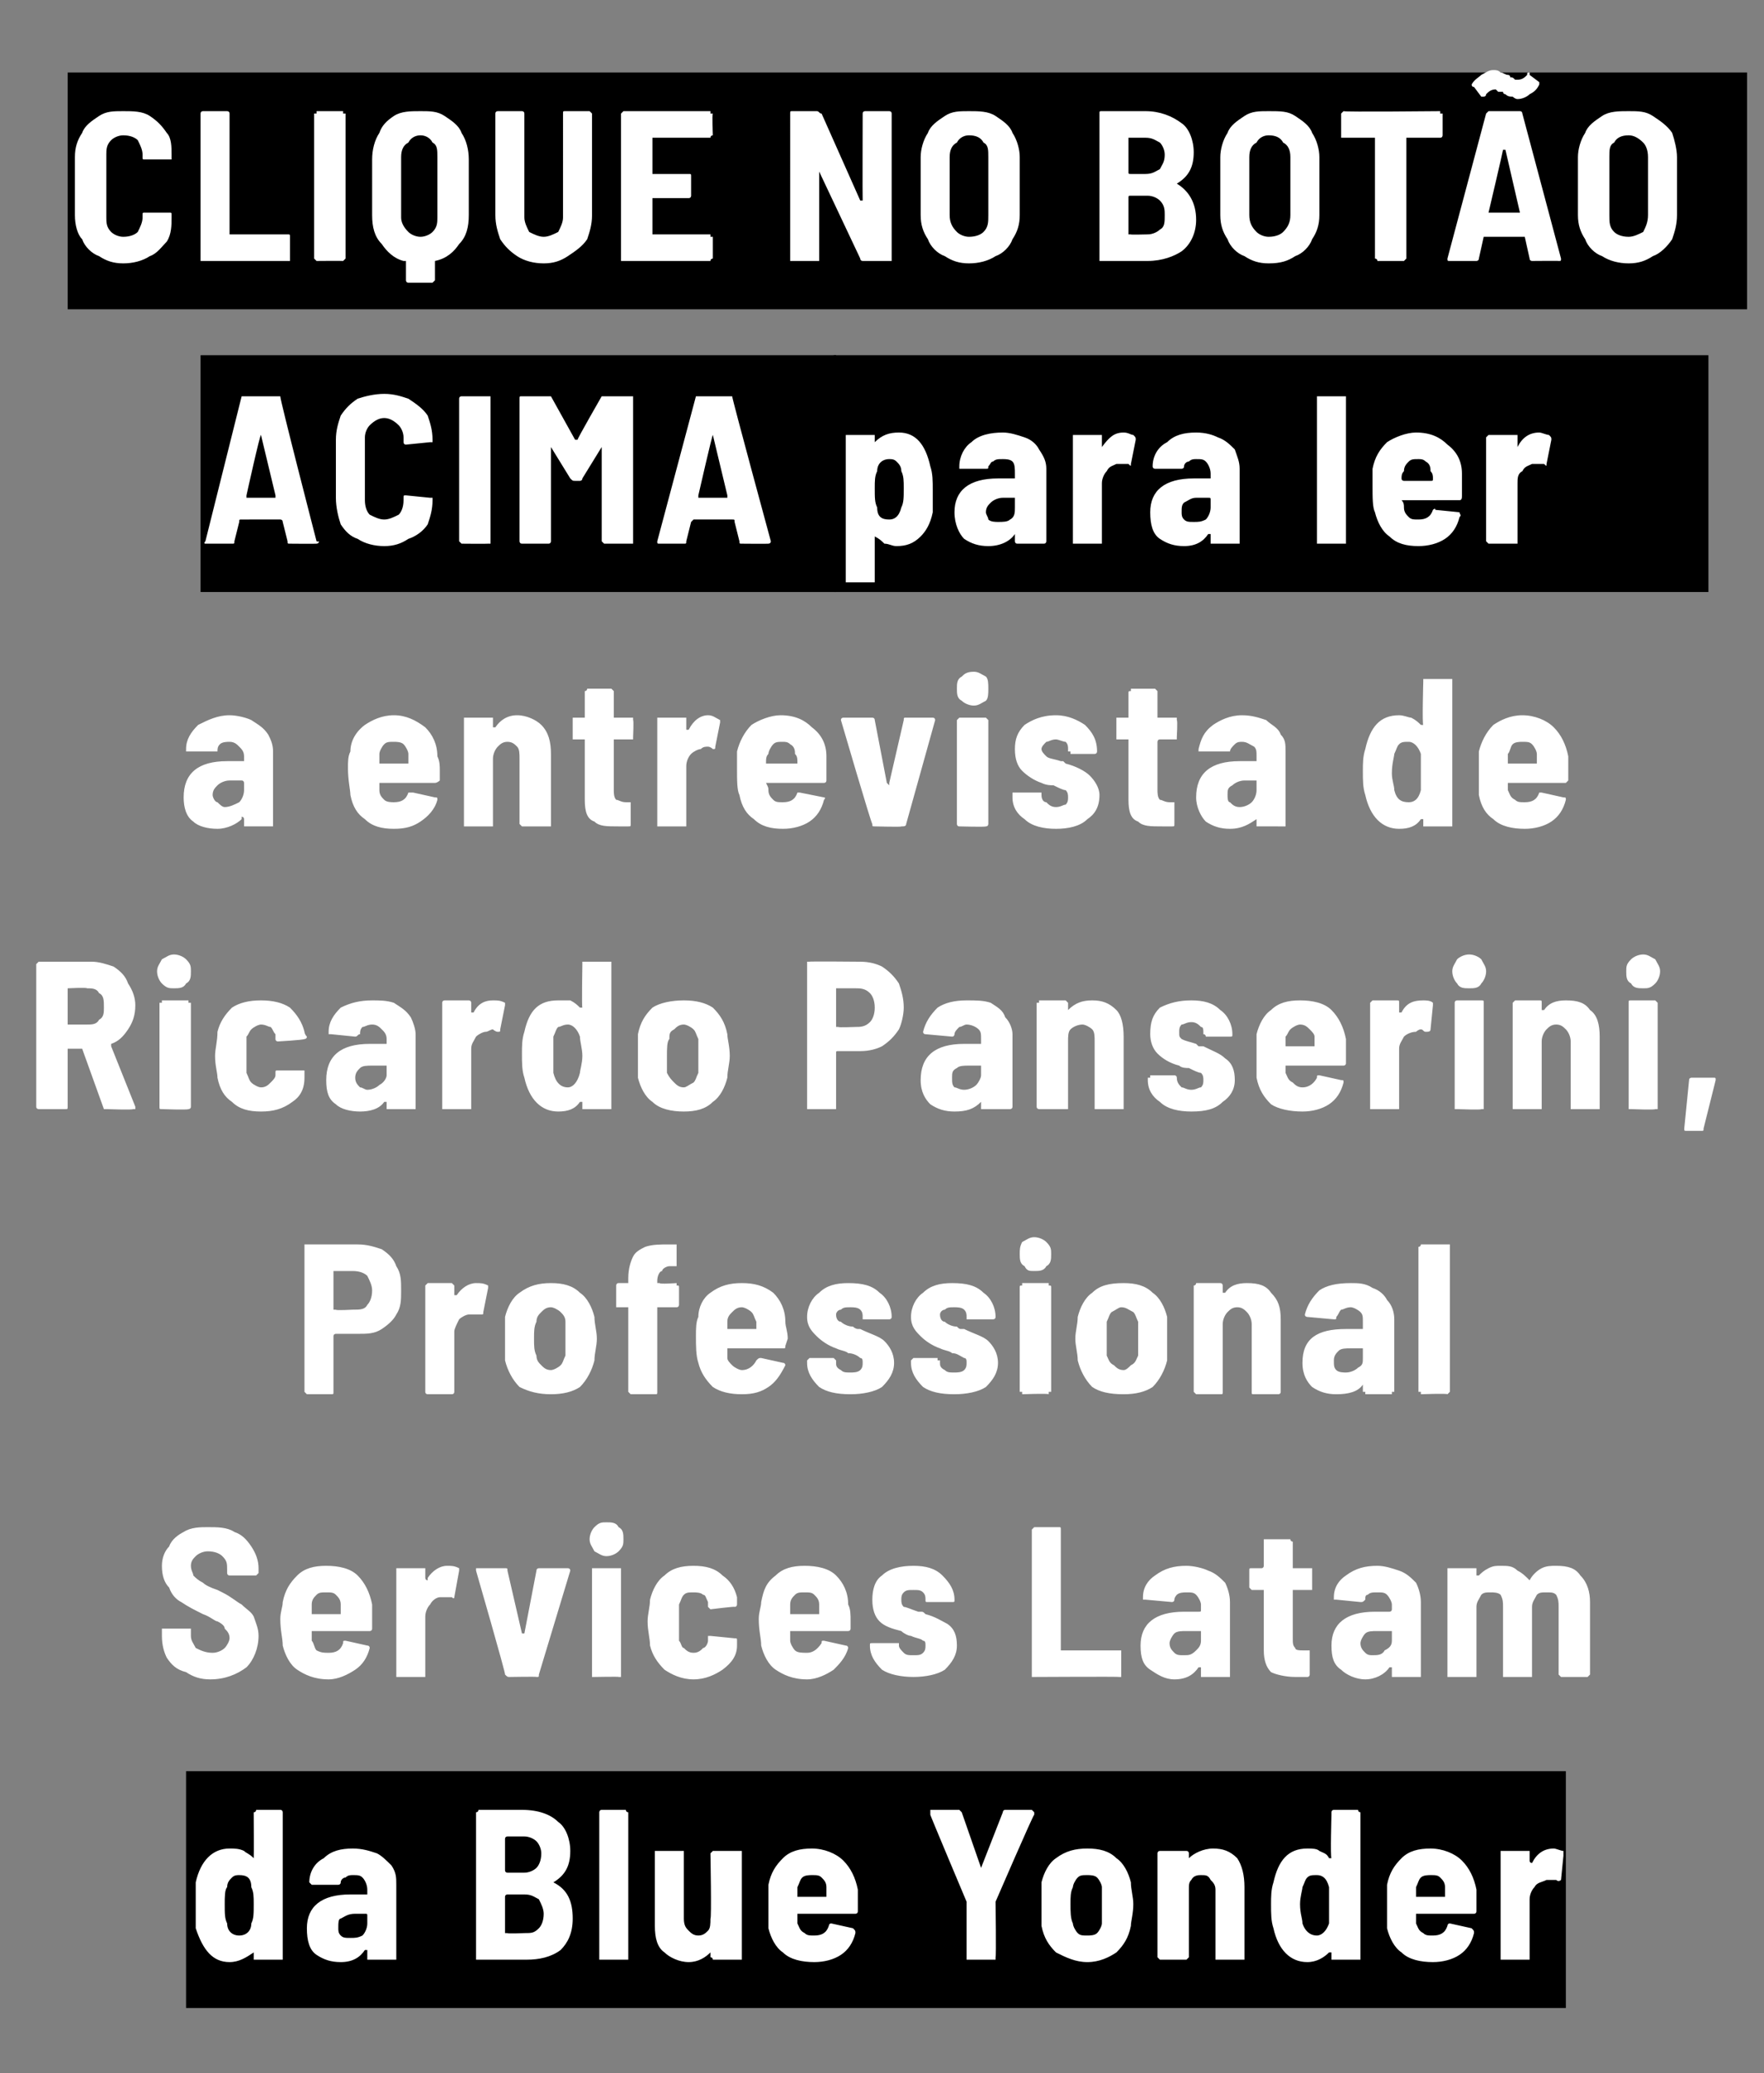 <?xml version="1.0" standalone="no"?><!DOCTYPE svg PUBLIC "-//W3C//DTD SVG 1.1//EN" "http://www.w3.org/Graphics/SVG/1.1/DTD/svg11.dtd"><svg xmlns="http://www.w3.org/2000/svg" version="1.1" width="73px" height="85.8px" viewBox="0 -2 73 85.8" style="top:-2px"><rect x="0" y="-2" width="73" height="85.8" fill="#808080" stroke="none"/><desc>Clique no botão acima para ler a entrevista de Ricardo Panserini, Professional Services Latam da Blue Yonder</desc><defs/><g class="svg-textframe-underlines"><rect class="svg-underline" x="7.7" y="71.3" width="57.1" height="9.8" style="fill:#000;"/><rect class="svg-underline" x="34.5" y="12.7" width="36.2" height="9.8" style="fill:#000;"/><rect class="svg-underline" x="8.3" y="12.7" width="26.3" height="9.8" style="fill:#000;"/><rect class="svg-underline" x="2.8" y="1" width="69.5" height="9.8" style="fill:#000;"/></g><g id="Polygon81650"><path d="m10.5 73.1v-.1c.1 0 .1-.1.1-.1h1c.1 0 .1.1.1.1v6.1h-1.2v-.3c-.3.2-.6.4-1 .4c-.7 0-1.1-.5-1.4-1.4v-1.9c.2-.9.7-1.4 1.4-1.4c.2 0 .4 0 .6.1c.1.1.2.1.4.3c.01-.04 0-1.8 0-1.8c0 0 .01-.05 0 0zm-.1 4.5c.1-.2.1-.4.1-.8c0-.3 0-.5-.1-.7c0-.4-.2-.5-.5-.5c-.1 0-.2 0-.3.1c-.1.1-.2.2-.2.4c-.1.1-.1.4-.1.7c0 .4 0 .6.1.8c0 .3.2.5.5.5c.3 0 .5-.2.5-.5zm4.2-3.1c.4 0 .7.1 1 .2c.2.1.4.3.6.5c.2.3.2.5.2.8v3.1h-1.2v-.4h-.1c-.2.3-.5.5-1 .5c-.4 0-.7-.1-1-.3c-.3-.2-.4-.6-.4-1.1c0-.9.6-1.4 1.8-1.4h.7v-.2c0-.2-.1-.4-.2-.5c-.1-.1-.2-.1-.4-.1c-.1 0-.2 0-.3.1c-.1 0-.2.1-.2.2c0 .1-.1.1-.1.1h-1.1l-.1-.1c0-.4.2-.8.6-1c.3-.3.7-.4 1.2-.4zm-.1 3.7c.2 0 .3 0 .5-.1c.1-.1.2-.3.2-.5v-.3c0-.1 0-.1-.1-.1h-.4c-.3 0-.4.1-.6.2c-.1 0-.1.2-.1.4c0 .1 0 .2.1.3c.1.1.2.1.4.1zm9.2-.8c0 .6-.2 1-.5 1.3c-.4.3-.9.4-1.4.4h-2.1V73c.1 0 .1-.1.1-.1h1.8c.7 0 1.2.2 1.5.5c.3.2.5.7.5 1.2c0 .6-.2 1-.7 1.3c.6.3.8.8.8 1.5zM21 74s-.1 0-.1.1v1.3c0 .1.1.1.1.1h.7c.2 0 .4-.1.5-.2c.1-.1.2-.3.2-.6c0-.2-.1-.4-.2-.5c-.1-.1-.3-.2-.5-.2h-.7s-.01.01 0 0zm.7 4c.3 0 .4 0 .6-.2c.1-.1.2-.3.2-.6c0-.2-.1-.4-.2-.6c-.2-.1-.3-.2-.6-.2h-.7s-.1 0-.1.1v1.5h.1c-.01.03.7 0 .7 0c0 0 .02.03 0 0zm3.2 1.1h-.1V73s0-.1.1-.1h1s0 .1.1.1v6.1h-1.1s-.04 0 0 0zm4.5-4.4l.1-.1h1.2v4.5h-1.2c0-.1-.1-.1-.1-.1v-.3v.1c-.2.2-.5.4-.9.4c-.4 0-.8-.2-1-.4c-.3-.2-.4-.6-.4-1.1v-3.1h1.2v2.8c0 .3.1.4.2.5c.1.1.2.2.4.2c.2 0 .3-.1.4-.2c.1-.1.1-.3.1-.5c.05.03 0-2.7 0-2.7c0 0 .05-.01 0 0zm6.1 1.5v.9c0 .1-.1.1-.1.1H33v.4c.1.2.1.3.3.4c.1.1.2.1.4.1c.3 0 .5-.1.6-.4c0 0 0-.1.1-.1l.9.2c.1.1.1.1.1.2c-.1.4-.3.7-.6.9c-.3.2-.7.3-1.1.3c-.5 0-1-.1-1.3-.4c-.3-.2-.5-.6-.6-1V76c.1-.5.3-.8.6-1.1c.3-.3.7-.4 1.2-.4c.5 0 1 .2 1.3.5c.3.3.5.7.6 1.2zm-1.9-.6c-.1 0-.3 0-.4.1c-.1.1-.1.2-.2.4v.4h1.2v-.4c0-.2-.1-.3-.2-.4c-.1-.1-.2-.1-.4-.1zm6.5 3.5h-.1v-2.4s-1.53-3.63-1.5-3.6v-.2h1.2l.1.1l.8 2.3l.9-2.3s0-.1.1-.1h1.1l.1.1v.1c-.03-.03-1.6 3.6-1.6 3.6c0 0 .03 2.29 0 2.3v.1h-1.1s0-.01 0 0zm4.9.1c-.5 0-.9-.2-1.3-.4c-.3-.3-.5-.6-.6-1.1v-1.8c.1-.4.3-.8.6-1c.4-.3.8-.4 1.3-.4c.5 0 .9.1 1.2.4c.3.2.5.6.6 1c0 .3.1.6.1.9c0 .4-.1.7-.1.9c-.1.5-.3.8-.6 1.1c-.3.2-.7.4-1.2.4zm0-1.1c.1 0 .3 0 .4-.1c.1-.1.2-.3.2-.4v-1.5c0-.1-.1-.3-.2-.4c-.1-.1-.3-.1-.4-.1c-.2 0-.3 0-.4.1c-.1.1-.2.3-.2.4c-.1.2-.1.4-.1.7c0 .3 0 .6.1.8c0 .1.1.3.2.4c.1.1.2.1.4.1zm5.2-3.6c.4 0 .7.1 1 .4c.2.3.3.7.3 1.2v3h-1.2v-2.9c0-.2-.1-.3-.2-.4c-.1-.2-.2-.2-.4-.2c-.1 0-.3 0-.4.2c-.1.1-.1.2-.1.4v2.8l-.1.1H48l-.1-.1v-4.3s0-.1.1-.1h1.1c.1 0 .1.1.1.1v.3v-.1c.2-.2.6-.4 1-.4zm4.9-1.4v-.1s0-.1.1-.1h1s0 .1.1.1v6.1h-1.2v-.3h-.1c-.2.2-.5.4-.9.4c-.7 0-1.2-.5-1.4-1.4c-.1-.3-.1-.6-.1-1c0-.3 0-.6.1-.9c.2-.9.6-1.4 1.4-1.4c.2 0 .4 0 .5.1c.2.1.3.1.4.3h.1c-.05-.04 0-1.8 0-1.8c0 0-.05-.05 0 0zm-.1 4.5v-1.5c-.1-.4-.3-.5-.5-.5c-.2 0-.3 0-.4.1c-.1.1-.1.2-.2.4c0 .1-.1.4-.1.7c0 .4.1.6.1.8c.1.3.3.5.6.5c.2 0 .4-.2.5-.5zm6.1-1.4v.9c0 .1-.1.1-.1.1h-2.4v.4c.1.2.1.3.3.4c.1.1.2.1.4.1c.3 0 .5-.1.6-.4c0 0 0-.1.1-.1l.9.2c.1.1.1.1.1.2c-.1.4-.3.7-.6.9c-.3.2-.7.3-1.1.3c-.5 0-1-.1-1.3-.4c-.3-.2-.5-.6-.6-1V76c.1-.5.3-.8.6-1.1c.3-.3.7-.4 1.2-.4c.5 0 1 .2 1.3.5c.3.3.5.7.6 1.2zm-1.9-.6c-.1 0-.3 0-.4.1c-.1.1-.1.2-.2.4v.4h1.2v-.4c0-.2-.1-.3-.2-.4c-.1-.1-.2-.1-.4-.1zm5.1-1.1c.1 0 .3.1.4.1v.2l-.1 1s-.1.1-.2 0h-.4c-.2.1-.4.1-.5.3c-.1.1-.2.3-.2.5v2.5h-1.2v-4.5h1.2v.4c0 .1.1.1.1.1c.2-.4.5-.6.9-.6z" stroke="none" fill="#fff"/></g><g id="Polygon81649"><path d="m8.7 67.5c-.4 0-.7-.1-1-.3c-.4-.1-.6-.3-.8-.6c-.1-.2-.2-.5-.2-.9v-.3h1.2v.3c0 .2.1.3.2.5c.2.1.4.2.7.2c.2 0 .4-.1.5-.2c.1-.1.2-.3.2-.4c0-.2-.1-.3-.2-.4c0-.1-.1-.2-.3-.3c-.1 0-.3-.2-.6-.3c-.4-.2-.6-.3-.9-.5c-.2-.1-.4-.3-.5-.6c-.2-.2-.3-.5-.3-.9c0-.3.1-.6.3-.8c.1-.3.4-.5.6-.6c.3-.2.7-.2 1-.2c.4 0 .8 0 1.1.2c.3.1.5.3.7.6c.2.3.3.6.3.9v.2l-.1.1H9.5c-.1 0-.1-.1-.1-.1v-.1c0-.3 0-.4-.2-.6c-.1-.1-.3-.2-.6-.2c-.2 0-.4.1-.5.2c-.1.1-.2.2-.2.4c0 .2.1.3.1.4c.1.1.2.2.4.3c.1.1.3.2.6.3l.2.1c.4.2.6.4.8.5c.2.2.4.3.5.5c.1.3.2.5.2.8c0 .5-.2 1-.5 1.3c-.4.3-.9.5-1.5.5zm6.7-3.1v1c0 .1-.1.1-.1.1h-2.4v.4c.1.1.1.3.2.4c.2.1.3.1.5.1c.3 0 .5-.1.6-.4c0-.1 0-.1.1-.1l.9.2c.1 0 .1.1.1.1c-.1.4-.3.7-.6.9c-.3.2-.7.4-1.1.4c-.6 0-1-.2-1.3-.4c-.3-.2-.5-.6-.6-1c0-.3-.1-.6-.1-1.1c0-.3.1-.5.1-.7c.1-.5.3-.8.6-1.1c.3-.3.7-.4 1.2-.4c.5 0 1 .1 1.3.4c.3.3.5.7.6 1.2zm-1.9-.5c-.2 0-.3 0-.4.1c-.1.1-.2.2-.2.4v.4h1.2v-.4c0-.2-.1-.3-.2-.4c-.1-.1-.2-.1-.4-.1zm5-1.1c.2 0 .3 0 .5.1v.1l-.2 1.1s0 .1-.1 0h-.5c-.1 0-.3.1-.4.3c-.1.1-.2.3-.2.5v2.5h-1.2v-4.5h1.2v.4s0 .1.1.1v-.1c.2-.3.5-.5.8-.5zm2.6 4.6c-.1 0-.1 0-.2-.1c.04-.01-1.2-4.3-1.2-4.3v-.1h1.2c.1 0 .1 0 .1.1l.6 2.6h.1l.5-2.6c0-.1.1-.1.1-.1h1.2s.1 0 .1.1l-1.3 4.3c0 .1 0 .1-.1.1c.02-.02-1.1 0-1.1 0c0 0-.04-.02 0 0zm4-5c-.2 0-.3-.1-.5-.2c-.1-.2-.2-.3-.2-.5c0-.2.1-.4.2-.5c.2-.2.3-.2.5-.2c.2 0 .4 0 .5.2c.2.1.2.3.2.5c0 .2 0 .3-.2.5c-.1.1-.3.2-.5.2zm-.5 5h-.1v-4.5h1.2v4.5h-.1c.04-.02-1 0-1 0c0 0 .01-.02 0 0zm4.1.1c-.5 0-.9-.2-1.2-.4c-.3-.3-.5-.6-.6-1c0-.3-.1-.6-.1-1c0-.3.1-.6.1-.9c.1-.4.3-.8.6-1c.3-.3.7-.4 1.2-.4c.5 0 .9.1 1.2.4c.3.2.5.5.6.9v.3s0 .1-.1.1c.04-.03-1 .1-1 .1c0 0 .01-.03 0 0l-.1-.1v-.2c-.1-.2-.1-.3-.2-.3c-.1-.1-.3-.1-.4-.1c-.2 0-.3 0-.4.1c-.1.1-.1.2-.2.4v1.5c.1.1.1.3.2.3c.1.1.2.2.4.2c.2 0 .3-.1.4-.2c.1 0 .2-.2.2-.3v-.2h.1l1 .1c.1 0 .1 0 .1.1v.2c0 .4-.2.7-.6 1c-.3.2-.7.4-1.2.4zm6.4-3.1c.1.2.1.4.1.7v.3c0 .1-.1.1-.1.1h-2.4v.4c0 .1.1.3.2.4c.1.1.3.1.5.1c.2 0 .4-.1.6-.4c0-.1 0-.1.1-.1l.9.2c.1 0 .1.1.1.1c-.1.4-.4.7-.6.9c-.3.2-.7.4-1.1.4c-.6 0-1-.2-1.3-.4c-.3-.2-.5-.6-.6-1c0-.3-.1-.6-.1-1.1c0-.3.1-.5.1-.7c.1-.5.2-.8.6-1.1c.3-.3.7-.4 1.2-.4c.5 0 1 .1 1.3.4c.3.3.5.7.5 1.2zm-1.8-.5c-.2 0-.3 0-.4.1c-.1.1-.2.2-.2.4v.4h1.2v-.4c0-.2-.1-.3-.2-.4c-.1-.1-.2-.1-.4-.1zm4.5 3.5c-.5 0-1-.1-1.3-.3c-.3-.3-.5-.6-.5-1c0-.1 0-.1.1-.1h1.1v.1c0 .1.1.2.2.3c.1.1.2.1.4.1c.2 0 .3 0 .4-.1c.1-.1.1-.2.1-.3c0-.1 0-.2-.1-.2c-.1-.1-.3-.1-.5-.2c-.1 0-.3-.1-.4-.2c-.4-.1-.7-.2-.9-.4c-.2-.2-.3-.5-.3-.9c0-.4.1-.8.4-1c.3-.3.8-.4 1.3-.4c.5 0 .9.1 1.2.4c.3.3.5.6.5 1c0 .1 0 .1-.1.1h-1c-.1 0-.1 0-.1-.1c0-.1 0-.2-.1-.3c-.1-.1-.2-.1-.4-.1c-.2 0-.3 0-.4.1c-.1.1-.1.2-.1.3c0 .1 0 .2.1.3c.1 0 .3.1.6.2h.1c.1 0 .1 0 .2.1c.4.1.7.3.9.4c.3.2.4.5.4.9c0 .4-.2.7-.5 1c-.3.2-.8.3-1.3.3zm5 0h-.1v-6.1l.1-.1h1c.1 0 .1 0 .1.1v5h2.5v1.1h-.1c.04-.02-3.5 0-3.5 0c0 0 .01-.02 0 0zm6.3-4.6c.3 0 .7.1.9.2c.3.1.5.3.7.5c.1.2.2.5.2.8v3.1h-1.2v-.4h-.1c-.2.3-.5.5-1 .5c-.4 0-.7-.2-1-.4c-.3-.2-.4-.5-.4-1c0-.9.6-1.4 1.8-1.4h.6c.1 0 .1 0 .1-.1v-.2c0-.1-.1-.3-.2-.4c-.1-.1-.2-.1-.4-.1c-.1 0-.3 0-.4.1c0 0-.1.1-.1.2c0 .1-.1.1-.1.1l-1.1-.1h-.1v-.1c0-.4.2-.7.5-.9c.4-.3.8-.4 1.3-.4zm-.1 3.7c.2 0 .3 0 .5-.2c.1-.1.2-.2.2-.4v-.4h-.6c-.2 0-.4 0-.5.1c-.1.1-.2.3-.2.4c0 .2.1.3.2.4c.1.1.2.1.4.1zm5.3-2.8v.1h-.8v2c0 .2 0 .3.1.4c0 .1.2.1.3.1h.3v1s0 .1-.1.1h-.5c-.4 0-.8-.1-1-.2c-.2-.2-.3-.5-.3-.9v-2.5h-.5l-.1-.1v-.7c0-.1 0-.1.1-.1h.4c.1 0 .1-.1.1-.1v-1.1h1.1c0 .1.1.1.1.1v1.1h.8v.8s-.01-.01 0 0zm2.7-.9c.3 0 .6.1.9.2c.3.1.5.3.7.5c.1.2.2.5.2.8v3.1h-1.2v-.4h-.1c-.2.3-.6.5-1 .5c-.4 0-.8-.2-1-.4c-.3-.2-.4-.5-.4-1c0-.9.6-1.4 1.8-1.4h.6s.1 0 .1-.1v-.2c0-.1-.1-.3-.2-.4c-.1-.1-.2-.1-.4-.1c-.2 0-.3 0-.4.1c-.1 0-.1.1-.1.2c-.1.1-.1.1-.2.1l-1-.1h-.1v-.1c0-.4.2-.7.5-.9c.4-.3.8-.4 1.3-.4zm-.2 3.7c.2 0 .4 0 .5-.2c.2-.1.3-.2.3-.4v-.4h-.6c-.2 0-.4 0-.5.1c-.1.1-.2.3-.2.4c0 .2.1.3.2.4c.1.1.2.1.3.1zm7.6-3.7c.5 0 .8.1 1 .4c.3.3.4.7.4 1.1v3l-.1.1h-1.1l-.1-.1v-2.8c0-.2 0-.3-.1-.5c-.1-.1-.2-.1-.4-.1c-.2 0-.3 0-.4.1c-.1.2-.2.3-.2.5v2.9h-1.2v-2.9c0-.2 0-.3-.1-.5c-.1-.1-.3-.1-.4-.1c-.2 0-.3 0-.4.1c-.1.2-.2.3-.2.5v2.9h-1.2v-4.5h1.2v.3h.1c.1-.1.2-.2.4-.3c.2-.1.3-.1.5-.1c.3 0 .5 0 .7.2c.2.1.3.2.5.4c.1-.2.3-.4.5-.5c.2-.1.4-.1.6-.1z" stroke="none" fill="#fff"/></g><g id="Polygon81648"><path d="m14.8 49.5c.4 0 .7.1 1 .2c.3.2.5.4.6.7c.2.3.2.6.2 1c0 .4 0 .7-.2 1c-.1.2-.3.4-.6.6c-.3.2-.6.2-1 .2h-.9s-.1 0-.1.1v2.3c0 .1 0 .1-.1.1h-1l-.1-.1v-6.1h2.2s.04 0 0 0zm-.2 2.7c.3 0 .5 0 .6-.2c.1-.1.2-.3.2-.6c0-.2-.1-.4-.2-.6c-.1-.1-.3-.2-.6-.2h-.8v1.6h.1c-.01.04.7 0 .7 0c0 0 .04.04 0 0zm5.1-1.1c.2 0 .3 0 .5.1v.1l-.2 1c0 .1 0 .1-.1.1h-.5c-.1 0-.3.1-.4.2c-.1.2-.2.4-.2.5v2.5c0 .1-.1.1-.1.1h-1s-.1 0-.1-.1v-4.4l.1-.1h1l.1.1v.4h.1c.2-.3.5-.5.8-.5zm3.1 4.6c-.5 0-.9-.1-1.3-.3c-.3-.3-.5-.7-.6-1.1v-1.8c.1-.4.3-.8.6-1c.4-.3.8-.4 1.3-.4c.5 0 .9.1 1.2.4c.3.2.5.6.6 1c0 .3.1.6.1.9c0 .3-.1.6-.1.9c-.1.4-.3.8-.6 1.1c-.3.2-.7.3-1.2.3zm0-1c.1 0 .3-.1.4-.2c.1-.1.1-.2.2-.4v-1.4c0-.2-.1-.3-.2-.4c-.1-.1-.3-.2-.4-.2c-.2 0-.3.1-.4.2c-.1.1-.2.2-.2.4c-.1.2-.1.4-.1.7c0 .3 0 .5.1.7c0 .2.1.3.2.4c.1.1.2.2.4.2zm5.2-3.6v.1c.1 0 .1 0 .1.1v.7s0 .1-.1.1h-.8v3.5c0 .1 0 .1-.1.1h-1l-.1-.1v-3.5h-.5v-.9s0-.1.1-.1h.4v-.2c0-.4.1-.7.2-.9c.1-.2.3-.3.5-.4c.3-.1.6-.1 1-.1h.3v.9h-.3c-.1 0-.3.1-.3.2c-.1 0-.2.2-.2.4v.1h.1c-.01.05.7 0 .7 0c0 0-.04.05 0 0zm4.5 1.6c0 .2.1.4.1.7l-.1.3c0 .1 0 .1-.1.1h-2.3v.4c0 .1.1.2.2.3c.1.1.3.2.4.2c.3 0 .5-.2.6-.4c.1-.1.1-.1.2-.1l.9.2c.1 0 .1.1.1.1c-.2.4-.4.7-.7.9c-.3.2-.6.3-1.1.3c-.5 0-.9-.1-1.2-.3c-.3-.3-.5-.6-.6-1c-.1-.3-.1-.7-.1-1.1c0-.3 0-.6.1-.8c0-.4.2-.8.5-1c.4-.3.8-.4 1.3-.4c.5 0 .9.1 1.3.4c.3.3.5.7.5 1.2zm-1.8-.6c-.2 0-.3.1-.4.2c-.1.1-.2.2-.2.4v.3h1.2v-.3c-.1-.2-.1-.3-.2-.4c-.1-.1-.3-.2-.4-.2zm4.5 3.6c-.6 0-1-.1-1.3-.3c-.3-.3-.5-.6-.5-1v-.1l.1-.1h1l.1.1v.1c0 .1 0 .2.2.3c.1.1.2.1.4.1c.1 0 .3 0 .4-.1c.1-.1.1-.2.1-.3c0-.1 0-.2-.1-.2c-.1-.1-.3-.2-.5-.2c-.1-.1-.3-.1-.5-.2c-.3-.1-.6-.3-.8-.5c-.2-.2-.4-.4-.4-.8c0-.4.2-.8.5-1c.3-.3.7-.4 1.2-.4c.6 0 1 .1 1.3.4c.3.2.5.6.5 1c0 .1-.1.1-.1.1h-1.1v-.1c0-.1 0-.2-.1-.3c-.1-.1-.3-.1-.4-.1c-.2 0-.3 0-.4.1c-.1 0-.2.1-.2.2c0 .2.1.3.2.3c.1.1.3.2.5.2c.1.1.2.1.2.1h.1c.4.2.8.3 1 .5c.2.2.4.5.4.9c0 .4-.2.7-.5 1c-.3.2-.8.3-1.3.3zm4.3 0c-.6 0-1-.1-1.3-.3c-.3-.3-.5-.6-.5-1v-.1l.1-.1h1v.1h.1v.1c0 .1 0 .2.2.3c.1.1.2.1.4.1c.1 0 .3 0 .4-.1c.1-.1.1-.2.1-.3c0-.1 0-.2-.1-.2c-.2-.1-.3-.2-.5-.2c-.1-.1-.3-.1-.5-.2c-.3-.1-.6-.3-.8-.5c-.2-.2-.4-.4-.4-.8c0-.4.2-.8.5-1c.3-.3.7-.4 1.2-.4c.6 0 1 .1 1.3.4c.3.2.5.6.5 1c0 .1-.1.1-.1.1H40v-.1c0-.1 0-.2-.1-.3c-.1-.1-.3-.1-.4-.1c-.2 0-.3 0-.4.1c-.1 0-.2.1-.2.2c0 .2.1.3.2.3c.1.1.3.2.5.2c.1.1.1.1.2.1h.1c.4.2.8.3 1 .5c.2.2.4.5.4.9c0 .4-.2.7-.5 1c-.3.2-.8.3-1.3.3zm3.3-5.1c-.2 0-.3 0-.4-.2c-.2-.1-.2-.3-.2-.5c0-.2 0-.3.1-.5c.2-.1.3-.2.5-.2c.2 0 .4.1.5.2c.2.2.2.3.2.5c0 .2 0 .4-.2.5c-.1.2-.3.2-.5.2zm-.5 5.1v-.1h-.1v-4.3c0-.1 0-.1.1-.1v-.1h1.1v.1c.1 0 .1 0 .1.1v4.3h-.1v.1c-.04-.04-1.1 0-1.1 0c0 0 .03-.04 0 0zm4.2 0c-.6 0-1-.1-1.3-.3c-.3-.3-.5-.7-.6-1.1c0-.3-.1-.6-.1-.9c0-.3.1-.6.1-.9c.1-.4.3-.8.6-1c.3-.3.7-.4 1.3-.4c.5 0 .9.1 1.2.4c.3.2.5.6.6 1v1.8c-.1.4-.3.8-.6 1.1c-.3.2-.7.3-1.2.3zm0-1c.1 0 .2-.1.3-.2c.2-.1.2-.2.3-.4v-1.4c-.1-.2-.1-.3-.2-.4c-.2-.1-.3-.2-.5-.2c-.1 0-.2.1-.4.2c-.1.1-.1.2-.2.4v1.4c.1.2.1.3.3.4c.1.1.2.2.4.2zm5.1-3.6c.5 0 .8.1 1 .4c.3.3.4.6.4 1.1v3c0 .1-.1.1-.1.1h-1c-.1 0-.1 0-.1-.1v-2.8c0-.2-.1-.4-.2-.5c-.1-.1-.2-.2-.4-.2c-.2 0-.3.1-.4.2c-.1.1-.2.3-.2.5v2.8c0 .1 0 .1-.1.1h-1l-.1-.1v-4.4c.1 0 .1-.1.1-.1h1c.1 0 .1.1.1.1v.3h.1c.2-.3.5-.4.9-.4zm4.3 0c.3 0 .6 0 .9.2c.3.1.5.3.6.5c.2.2.3.5.3.8v3h-.1v.1h-1.1v-.1h-.1v-.3c-.2.3-.6.4-1.1.4c-.4 0-.7-.1-1-.3c-.2-.2-.4-.5-.4-1c0-1 .6-1.4 1.8-1.4h.7v-.3c0-.2 0-.3-.1-.4c-.1-.1-.3-.2-.4-.2c-.2 0-.3.1-.4.1c-.1.1-.1.2-.2.3c0 .1 0 .1-.1.1l-1.1-.1s-.1 0-.1-.1c.1-.4.3-.7.6-1c.3-.2.7-.3 1.3-.3zm-.2 3.7c.2 0 .4-.1.5-.2c.2-.1.2-.2.2-.4v-.4h-.5c-.2 0-.4 0-.5.1c-.1.1-.2.2-.2.4c0 .2 0 .3.1.4c.1.1.3.1.4.1zm3.1.9v-.1h-.1v-6s.1 0 .1-.1h1.2v6.1l-.1.1c-.02-.04-1.1 0-1.1 0c0 0 .05-.04 0 0z" stroke="none" fill="#fff"/></g><g id="Polygon81647"><path d="m4.4 43.9h-.1l-.9-2.5h-.6v2.4c0 .1 0 .1-.1.1H1.6s-.1 0-.1-.1v-5.9l.1-.1h2.2c.3 0 .6.1.9.2c.3.2.5.4.6.7c.2.3.3.6.3.9c0 .4-.1.7-.3 1c-.2.3-.4.5-.7.6v.1l1 2.5v.1h-.1c0 .04-1.1 0-1.1 0c0 0 .03.04 0 0zm-1.6-5v1.5h.8c.2 0 .4 0 .5-.2c.2-.1.2-.3.2-.5c0-.3 0-.5-.2-.6c-.1-.2-.3-.2-.5-.2c-.01-.04-.8 0-.8 0c0 0 .02-.04 0 0zm4.4 0c-.2 0-.3 0-.5-.2c-.1-.1-.2-.3-.2-.5c0-.2.1-.3.2-.5c.2-.1.3-.2.5-.2c.2 0 .4.1.5.2c.2.2.2.3.2.5c0 .2 0 .4-.2.5c-.1.2-.3.2-.5.2zm-.5 5c-.1 0-.1 0-.1-.1v-4.3h.1v-.1h1.1v.1h.1v4.3c0 .1-.1.1-.1.1c-.05.04-1.1 0-1.1 0c0 0 .03.04 0 0zm4.1.1c-.5 0-.9-.1-1.2-.4c-.3-.2-.5-.5-.6-1c0-.2-.1-.5-.1-.9c0-.3.1-.6.1-1c.1-.4.3-.7.6-1c.3-.2.7-.3 1.2-.3c.5 0 .9.1 1.2.3c.3.3.5.6.6 1c0 0 0 .1.1.2c0 .1-.1.1-.1.1c-.05.04-1.1.1-1.1.1c0 0 .02.03 0 0c0 0-.1 0-.1-.1v-.2c-.1-.1-.1-.2-.2-.3c-.1 0-.2-.1-.4-.1c-.1 0-.3.1-.4.2c-.1.1-.1.2-.2.3v1.5c.1.2.1.3.2.4c.1.1.3.2.4.2c.2 0 .3-.1.4-.2c.1-.1.2-.2.2-.3v-.1c0-.1 0-.1.1-.1h1.1v.3c0 .5-.2.8-.5 1c-.4.3-.8.4-1.3.4zm4.6-4.6c.3 0 .6 0 .9.1c.3.2.5.3.7.6c.1.2.2.5.2.7v3.1H16v-.3h-.1c-.2.3-.6.4-1 .4c-.4 0-.8-.1-1-.3c-.3-.2-.4-.5-.4-1c0-1 .6-1.5 1.8-1.5h.7v-.2c0-.2-.1-.3-.2-.4c-.1-.1-.2-.2-.4-.2c-.2 0-.3.1-.4.1c-.1.1-.1.2-.1.3c-.1 0-.1.1-.2.1l-1-.1h-.1v-.1c0-.4.2-.7.5-1c.4-.2.8-.3 1.3-.3zm-.2 3.7c.2 0 .4-.1.5-.2c.2-.1.3-.3.3-.4v-.4h-.6c-.2 0-.4 0-.5.1c-.1.1-.2.2-.2.4c0 .2.1.3.2.4c.1 0 .2.1.3.1zm5.2-3.7c.2 0 .3 0 .5.1v.1l-.2 1c0 .1 0 .1-.1.1c-.1 0-.2-.1-.2-.1c-.1 0-.2.1-.3.1c-.1 0-.3.1-.4.2c-.1.2-.2.3-.2.5v2.5h-1.2v-4.4c0-.1.1-.1.1-.1h1s.1 0 .1.1v.4h.1c.2-.4.5-.5.8-.5zm3.7-1.5v-.1h1.2v6.1h-1.2v-.3h-.1c-.2.3-.5.4-.9.4c-.7 0-1.2-.5-1.4-1.4c-.1-.3-.1-.6-.1-1c0-.3 0-.6.1-.9c.2-.9.6-1.3 1.4-1.3h.5c.2.1.3.2.4.3h.1c-.03.01 0-1.8 0-1.8c0 0-.03 0 0 0zm-.1 4.5c0-.1.1-.4.1-.7c0-.3-.1-.6-.1-.8c-.1-.3-.3-.5-.5-.5c-.2 0-.3.1-.4.1c-.1.1-.1.2-.2.4v1.5c.1.4.3.6.6.6c.2 0 .4-.2.5-.6zm4.3 1.6c-.5 0-1-.1-1.3-.4c-.3-.2-.5-.6-.6-1v-1.8c.1-.5.3-.8.6-1.1c.3-.2.8-.3 1.3-.3c.5 0 .9.1 1.2.3c.3.3.5.6.6 1.1c0 .2.1.5.1.9c0 .3-.1.6-.1.9c-.1.4-.3.8-.6 1c-.3.3-.7.4-1.2.4zm0-1c.1 0 .2-.1.4-.2c.1-.1.1-.2.2-.4V41c-.1-.2-.1-.3-.2-.4c-.1-.1-.3-.2-.4-.2c-.2 0-.3.1-.4.2c-.2.1-.2.2-.2.4c-.1.1-.1.4-.1.7v.7c.1.2.2.3.3.4c.1.1.2.2.4.2zm7.3-5.2c.4 0 .7.1.9.2c.3.2.5.4.7.7c.1.3.2.6.2 1c0 .3-.1.7-.2.9c-.2.3-.4.5-.7.7c-.2.1-.5.2-.9.2h-.9c-.1 0-.1 0-.1.1v2.3h-1.2v-6.1h.1c-.02-.02 2.1 0 2.1 0c0 0 .01-.02 0 0zm-.2 2.7c.2 0 .4 0 .6-.2c.1-.1.2-.3.2-.6c0-.3-.1-.5-.2-.6c-.2-.2-.4-.2-.6-.2h-.8v1.6h.1c-.04.03.7 0 .7 0c0 0 0 .03 0 0zm4.6-1.1c.4 0 .7 0 1 .1c.3.2.5.3.6.6c.2.2.3.5.3.7v3c0 .1-.1.1-.1.1h-1.2v-.3c-.3.3-.6.4-1.1.4c-.4 0-.7-.1-1-.3c-.2-.2-.4-.5-.4-1c0-1 .6-1.5 1.8-1.5h.7v-.2c0-.2 0-.3-.1-.4c-.1-.1-.3-.2-.5-.2c-.1 0-.2.1-.3.1c-.1.1-.2.2-.2.3c0 0 0 .1-.1.1l-1.1-.1c-.1 0-.1-.1-.1-.1c.1-.4.3-.7.6-1c.3-.2.7-.3 1.2-.3zm-.1 3.7c.2 0 .4-.1.5-.2c.1-.1.2-.3.2-.4v-.4h-.5c-.2 0-.4 0-.5.1c-.2.1-.2.2-.2.4c0 .2 0 .3.1.4c.1 0 .2.1.4.1zm5.3-3.7c.4 0 .7.1 1 .4c.2.2.3.6.3 1.1v3h-1.2v-2.8c0-.2 0-.4-.1-.5c-.1-.1-.3-.2-.4-.2c-.2 0-.4.1-.5.2c-.1.1-.1.3-.1.5v2.8H43s-.1 0-.1-.1v-4.3h.1v-.1h1.1l.1.1v.3c.3-.3.6-.4 1-.4zm4.1 4.6c-.5 0-1-.1-1.3-.4c-.3-.2-.5-.5-.5-.9v-.1h.1v-.1h1s.1 0 .1.1c0 .2.1.3.2.4c.1 0 .2.1.4.1c.2 0 .3-.1.4-.1c.1-.1.1-.2.1-.3c0-.1 0-.2-.1-.3c-.1 0-.3-.1-.5-.2c-.1 0-.3 0-.4-.1c-.4-.1-.7-.3-.9-.5c-.2-.2-.3-.5-.3-.8c0-.5.1-.8.4-1.1c.4-.2.8-.3 1.3-.3c.5 0 .9.1 1.2.4c.3.2.5.6.5 1c0 .1 0 .1-.1.1h-1c0-.1-.1-.1-.1-.1c0-.2 0-.3-.1-.3c-.1-.1-.2-.2-.4-.2c-.2 0-.3.1-.4.1c-.1.1-.1.2-.1.3c0 .2 0 .2.1.3c.2.1.3.1.6.2l.1.1h.2c.4.2.7.3.9.5c.3.2.4.5.4.9c0 .4-.2.7-.5.9c-.3.3-.7.4-1.3.4zm6.4-3v1c0 .1-.1.1-.1.1h-2.4v.3c.1.2.1.3.3.4c.1.1.2.2.4.2c.3 0 .5-.2.6-.4c0-.1 0-.1.1-.1l.9.2c.1 0 .1 0 .1.1c-.1.4-.3.7-.6.9c-.3.2-.7.3-1.1.3c-.5 0-1-.1-1.3-.3c-.3-.3-.5-.6-.6-1.1v-1.8c.1-.4.3-.8.6-1c.3-.3.7-.4 1.2-.4c.5 0 1 .1 1.3.4c.3.3.5.7.6 1.2zm-1.9-.6c-.1 0-.3.1-.4.2c-.1.1-.1.2-.2.3v.4h1.2v-.4c0-.1-.1-.2-.2-.3c-.1-.1-.2-.2-.4-.2zm5.1-1c.1 0 .3 0 .4.1v.1l-.1 1c0 .1-.1.1-.2.1c-.1 0-.1-.1-.2-.1c-.1 0-.2.1-.2.1c-.2 0-.4.1-.5.2c-.1.2-.2.3-.2.5v2.5h-1.2v-4.4l.1-.1h1c.1 0 .1 0 .1.1v.4h.1c.2-.4.5-.5.9-.5zm1.9-.5c-.2 0-.4 0-.5-.2c-.1-.1-.2-.3-.2-.5c0-.2.1-.3.2-.5c.1-.1.3-.2.5-.2c.2 0 .4.1.5.2c.1.2.2.3.2.5c0 .2-.1.4-.2.5c-.1.2-.3.2-.5.2zm-.5 5h-.1v-4.4c0-.1.1-.1.1-.1h1c.1 0 .1 0 .1.1v4.4h-.1c.03.04-1 0-1 0c0 0 0 .04 0 0zm4.5-4.5c.5 0 .8.1 1 .4c.3.2.4.6.4 1.1v3H65v-2.8c0-.2-.1-.4-.2-.5c-.1-.1-.2-.2-.4-.2c-.2 0-.3.1-.4.2c-.1.1-.2.3-.2.5v2.8h-1.2v-4.4l.1-.1h1c.1 0 .1 0 .1.1v.3h.1c.2-.3.5-.4.9-.4zm3.2-.5c-.2 0-.4 0-.5-.2c-.2-.1-.2-.3-.2-.5c0-.2 0-.3.2-.5c.1-.1.3-.2.5-.2c.2 0 .3.1.5.2c.1.2.2.3.2.5c0 .2-.1.4-.2.5c-.2.2-.3.2-.5.2zm-.5 5h-.1v-4.4c0-.1 0-.1.1-.1h1l.1.1v4.4h-.1c-.02.04-1 0-1 0c0 0-.04.04 0 0zm2.3.9c-.1 0-.1 0-.1-.1l.2-2c0-.1.1-.1.1-.1h.9c.1 0 .1 0 .1.1l-.5 2c0 .1 0 .1-.1.1h-.6s-.02.01 0 0z" stroke="none" fill="#fff"/></g><g id="Polygon81646"><path d="m9.5 27.6c.3 0 .7.1.9.2c.3.2.5.3.7.6c.1.2.2.4.2.7v3.1h-1.2v-.3s0-.1-.1-.1v.1c-.2.2-.6.4-1 .4c-.4 0-.8-.1-1-.3c-.3-.2-.4-.6-.4-1c0-1 .6-1.5 1.8-1.5h.7v-.2c0-.2-.1-.3-.2-.4c-.1-.1-.2-.2-.4-.2c-.1 0-.3 0-.4.1c-.1.1-.1.2-.1.3H7.7v-.1c0-.4.2-.7.5-1c.4-.2.8-.4 1.3-.4zm-.2 3.8c.2 0 .4-.1.6-.2c.1-.1.2-.3.2-.5v-.3s0-.1-.1-.1h-.5c-.2 0-.4.1-.5.2c-.1.1-.2.2-.2.4c0 .1.1.3.2.3c.1.1.2.2.3.2zm8.8-2.1c.1.2.1.4.1.6v.4s-.1.1-.2.1h-2.3v.3c0 .2.1.3.2.4c.1.1.3.1.4.1c.3 0 .5-.1.6-.4h.2l.9.2c.1 0 .1 0 .1.1c-.1.4-.4.7-.7.9c-.3.2-.6.3-1.1.3c-.5 0-.9-.1-1.2-.4c-.3-.2-.5-.5-.6-1c0-.2-.1-.6-.1-1.1c0-.3 0-.5.1-.7c0-.4.2-.8.6-1.1c.3-.2.7-.4 1.2-.4c.5 0 .9.2 1.3.5c.3.3.5.7.5 1.2zm-1.8-.6c-.2 0-.3 0-.4.1c-.1.1-.2.3-.2.4v.4h1.2v-.4c0-.1-.1-.3-.2-.4c-.1-.1-.3-.1-.4-.1zm5.1-1.1c.4 0 .8.2 1 .4c.3.3.4.7.4 1.2v3h-1.2l-.1-.1v-2.7c0-.2 0-.4-.1-.5c-.1-.1-.2-.2-.4-.2c-.2 0-.3.1-.4.2c-.1.1-.2.3-.2.5v2.8h-1.2v-4.5h1.2v.4h.1c.2-.3.5-.5.9-.5zm4.8.9v.1h-.8v2.1c0 .1 0 .3.1.4c.1 0 .2.1.4.1h.2v.9c0 .1 0 .1-.1.1h-.4c-.5 0-.8 0-1-.2c-.3-.1-.4-.4-.4-.9v-2.5h-.5v-.9h.5v-1.1c.1 0 .1-.1.1-.1h1l.1.1v1.1h.8v.1c.03.01 0 .7 0 .7c0 0 .03.03 0 0zm3.1-.9c.2 0 .3.1.5.2v.1l-.2 1c0 .1 0 .1-.1.1c-.1-.1-.2-.1-.2-.1c-.1 0-.2 0-.3.1c-.1 0-.3.1-.4.2c-.1.1-.2.3-.2.5v2.5h-1.2v-4.5h1.2v.5h.1c.2-.4.5-.6.8-.6zm4.9 1.7v1s0 .1-.1.1h-2.4c.1.2.1.2.1.3c0 .2.1.3.2.4c.1.1.2.1.4.1c.3 0 .5-.1.6-.4h.1l1 .2s.1 0 0 .1c-.1.4-.3.7-.6.9c-.3.2-.7.3-1.1.3c-.5 0-.9-.1-1.2-.4c-.3-.2-.5-.5-.6-1c-.1-.2-.1-.6-.1-1.1v-.7c.1-.4.3-.8.6-1.1c.3-.2.8-.4 1.2-.4c.6 0 1 .2 1.3.5c.4.3.6.7.6 1.2zm-1.8-.6c-.2 0-.3 0-.4.1c-.1.1-.2.3-.2.4c-.1.1-.1.2-.1.4h1.3c0-.2 0-.3-.1-.4c0-.1 0-.3-.2-.4c-.1-.1-.2-.1-.3-.1zm3.8 3.5c-.1 0-.1 0-.1-.1c-.03.04-1.3-4.3-1.3-4.3c0 0 .03-.02 0 0c0-.1.1-.1.1-.1h1.2s.1 0 .1.1l.5 2.6l.1.1v-.1l.6-2.6c0-.1 0-.1.1-.1h1.1c.1 0 .1.1.1.1l-1.2 4.3c0 .1-.1.1-.2.1c.05.03-1.1 0-1.1 0c0 0-.01.03 0 0zm4.1-5c-.2 0-.4-.1-.5-.2c-.2-.1-.2-.3-.2-.5c0-.2 0-.4.2-.5c.1-.1.2-.2.5-.2c.2 0 .3.1.5.2c.1.1.1.3.1.5c0 .2 0 .4-.1.5c-.2.1-.3.2-.5.2zm-.6 5c-.1 0-.1-.1-.1-.1v-4.3l.1-.1h1.1l.1.1v4.3s0 .1-.1.1c-.03.03-1.1 0-1.1 0c0 0 .05.03 0 0zm4 .1c-.5 0-1-.1-1.3-.4c-.3-.2-.5-.5-.5-.9v-.2h1.2v.1c0 .2.1.3.2.3c.1.1.2.2.4.2c.2 0 .3-.1.4-.1c.1-.1.1-.2.1-.3c0-.1 0-.2-.1-.3c-.1 0-.3-.1-.5-.2c-.1 0-.3 0-.5-.1c-.3-.1-.6-.3-.8-.5c-.2-.2-.3-.5-.3-.9c0-.4.1-.7.4-1c.3-.2.7-.4 1.3-.4c.5 0 .9.2 1.2.4c.3.3.5.6.5 1.1c0 0 0 .1-.1.1h-1v-.1h-.1v-.1c0-.1 0-.2-.1-.3c-.1 0-.3-.1-.4-.1c-.2 0-.3.1-.4.1c-.1.1-.2.2-.2.3c0 .1.1.2.2.3c.1.1.3.1.6.2h.1l.1.1c.4.1.8.3 1 .5c.2.2.4.5.4.8c0 .5-.2.8-.5 1c-.3.3-.8.4-1.3.4zm5-3.8v.1h-.7c-.1 0-.1.1-.1.1v2c0 .1 0 .3.1.4c.1 0 .2.1.4.1h.2v.9c0 .1 0 .1-.1.1h-.4c-.5 0-.8 0-1-.2c-.3-.1-.4-.4-.4-.9v-2.5h-.5v-.9h.5v-1c0-.1 0-.1.1-.1v-.1h1l.1.1v1.1h.8v.1c.04.01 0 .7 0 .7c0 0 .04.03 0 0zm2.7-.9c.4 0 .7.1 1 .2c.2.2.5.3.6.6c.2.2.2.4.2.7v3.1H52v-.4v.1c-.3.2-.6.4-1.1.4c-.4 0-.7-.1-1-.3c-.2-.2-.4-.6-.4-1c0-1 .6-1.5 1.8-1.5h.7v-.2c0-.2 0-.3-.1-.4c-.2-.1-.3-.2-.5-.2c-.1 0-.2 0-.3.1c-.1.1-.2.2-.2.3h-1.3v-.1c.1-.4.2-.7.6-1c.3-.2.7-.4 1.2-.4zm-.1 3.8c.2 0 .4-.1.5-.2c.1-.1.2-.3.2-.5v-.4h-.5c-.2 0-.4.1-.5.2c-.2.1-.2.2-.2.4c0 .1 0 .3.1.3c.1.1.2.2.4.2zm7.6-5.2v-.1h1.2v6.1h-1.2v-.3h-.1c-.2.3-.5.4-.9.4c-.7 0-1.2-.5-1.4-1.4c-.1-.3-.1-.6-.1-1c0-.3 0-.6.1-.9c.2-.9.6-1.4 1.4-1.4c.2 0 .4.1.5.1c.2.1.3.2.4.3h.1c-.05-.01 0-1.8 0-1.8c0 0-.05-.02 0 0zm-.1 4.5v-1.5c-.1-.3-.3-.5-.5-.5c-.2 0-.3 0-.4.1c-.1.1-.1.2-.2.4c0 .1-.1.4-.1.8c0 .3.1.5.1.7c.1.4.3.5.6.5c.2 0 .4-.1.5-.5zm6.1-1.4v1l-.1.1h-2.4v.3c.1.2.1.3.3.4c.1.1.2.1.4.1c.3 0 .5-.1.6-.4h.1l.9.2c.1 0 .1 0 .1.1c-.1.4-.3.7-.6.9c-.3.2-.7.3-1.1.3c-.5 0-1-.1-1.3-.4c-.3-.2-.5-.5-.6-1v-1.8c.1-.4.3-.8.6-1.1c.3-.2.7-.4 1.2-.4c.5 0 1 .2 1.3.5c.3.3.5.7.6 1.2zm-1.9-.6c-.1 0-.3 0-.4.1c-.1.1-.1.3-.2.4v.4h1.2v-.4c0-.1-.1-.3-.2-.4c-.1-.1-.2-.1-.4-.1z" stroke="none" fill="#fff"/></g><g id="Polygon81645"><path d="m12 20.5c-.1 0-.1 0-.1-.1l-.2-.8c0-.1-.1-.1-.1-.1H10c-.1 0-.1 0-.1.1l-.2.8c0 .1 0 .1-.1.1H8.5s-.1 0 0-.1l1.5-6h1.6c-.04.04 1.5 6 1.5 6c0 0 .05.03.1 0c0 .1-.1.1-.1.1c-.04.01-1.1 0-1.1 0c0 0-.01.01 0 0zm-1.8-2v.1h1.2v-.1l-.6-2.5v-.1v.1c-.04-.04-.6 2.5-.6 2.5c0 0-.03.01 0 0zm5.7 2.1c-.4 0-.8-.1-1.1-.3c-.3-.1-.5-.3-.7-.6c-.1-.3-.2-.7-.2-1.1v-2.4c0-.4.1-.7.2-1c.2-.3.4-.5.7-.7c.3-.1.7-.2 1.1-.2c.4 0 .7.1 1 .2c.3.2.6.4.8.7c.1.3.2.6.2 1v.1h-.1l-1 .1c-.1 0-.1-.1-.1-.1v-.2c0-.2-.1-.4-.2-.5c-.2-.2-.4-.3-.6-.3c-.2 0-.4.1-.6.3c-.1.1-.2.3-.2.5v2.6c0 .3.1.5.2.6c.2.1.4.2.6.2c.2 0 .4-.1.6-.2c.1-.1.2-.3.2-.6v-.1c0-.1 0-.1.1-.1l1 .1h.1v.1c0 .4-.1.7-.2 1c-.2.3-.5.5-.8.6c-.3.2-.6.3-1 .3zm3.2-.1l-.1-.1v-5.9c0-.1.1-.1.1-.1h1.2v6.1h-.1c-.02.01-1.1 0-1.1 0c0 0 .05.01 0 0zm5.8-6.1h1.3v6.1H25l-.1-.1v-3.9l-.8 1.3c0 .1-.1.1-.1.1h-.2c-.1 0-.1 0-.2-.1l-.8-1.3v3.9s0 .1-.1.1h-1.1c-.1 0-.1-.1-.1-.1v-5.9c0-.1 0-.1.1-.1h1.2l1 1.8h.1c-.01-.04 1-1.8 1-1.8c0 0 .04.03 0 0zm5.8 6.1c-.1 0-.1 0-.1-.1l-.2-.8c0-.1 0-.1-.1-.1h-1.6l-.1.1l-.2.8c0 .1 0 .1-.1.1h-1c-.1 0-.1 0-.1-.1l1.6-6h1.5c-.02.04 1.6 6 1.6 6c0 0-.03.03 0 0c0 .1-.1.1-.1.1c-.02.01-1.1 0-1.1 0c0 0 .01.01 0 0zm-1.8-2v.1h1.2v-.1l-.6-2.5v-.1v.1c-.02-.04-.6 2.5-.6 2.5c0 0-.01.01 0 0zm9.6-1.2c.1.3.1.6.1 1v.9c-.1.5-.3.8-.5 1c-.3.3-.6.4-1 .4c-.2 0-.3-.1-.5-.1c-.1-.1-.2-.2-.4-.3v1.9H35V16h1.2v.3c.3-.3.6-.4 1-.4c.7 0 1.1.5 1.3 1.4zM37.3 19c.1-.2.1-.4.1-.8c0-.3 0-.5-.1-.7c0-.2-.1-.3-.2-.4c-.1-.1-.2-.1-.3-.1c-.3 0-.5.2-.5.5c-.1.2-.1.4-.1.7c0 .4 0 .6.1.8c0 .4.2.5.5.5c.2 0 .4-.1.5-.5zm4.2-3.1c.3 0 .6.1.9.2c.3.1.5.3.6.5c.2.3.3.5.3.8v3s0 .1-.1.1h-1.1c-.1 0-.1-.1-.1-.1v-.3c-.2.3-.6.5-1.1.5c-.4 0-.7-.1-1-.3c-.2-.2-.4-.6-.4-1.1c0-.9.6-1.4 1.8-1.4h.7v-.2c0-.2 0-.4-.1-.5c-.1-.1-.3-.1-.4-.1c-.2 0-.3 0-.4.1c-.1 0-.1.1-.2.2c0 .1 0 .1-.1.1h-1.1v-.1s-.1 0 0 0c0-.4.2-.8.5-1c.3-.3.8-.4 1.3-.4zm-.2 3.7c.2 0 .4 0 .5-.1c.2-.1.2-.3.2-.5v-.4h-.5c-.2 0-.4.1-.5.2c-.1.1-.2.2-.2.4c0 .1.1.2.1.3c.1.1.3.1.4.1zm5.2-3.7c.2 0 .3.1.4.1c.1.1.1.1.1.2l-.2 1c0 .1 0 .1-.1 0h-.5c-.2.1-.3.1-.4.3c-.1.1-.2.3-.2.5v2.5h-1.2V16h1.2v.5c.3-.4.5-.6.9-.6zm3 0c.4 0 .7.1.9.2c.3.1.5.3.7.5c.1.3.2.5.2.8v3.1h-1.2v-.4h-.1c-.2.3-.5.5-1 .5c-.4 0-.7-.1-1-.3c-.3-.2-.4-.6-.4-1.1c0-.9.6-1.4 1.8-1.4h.7v-.2c0-.2-.1-.4-.2-.5c-.1-.1-.2-.1-.4-.1c-.1 0-.2 0-.3.1c-.1 0-.2.1-.2.2c0 .1-.1.1-.1.1h-1.1s-.1 0-.1-.1c0-.4.2-.8.6-1c.3-.3.7-.4 1.2-.4zm-.1 3.7c.2 0 .3 0 .5-.1c.1-.1.2-.3.2-.5v-.3c0-.1 0-.1-.1-.1h-.5c-.2 0-.3.1-.5.2c-.1.1-.1.2-.1.4c0 .1 0 .2.1.3c.1.1.2.1.4.1zm5.2.9h-.1v-6.1h1.2v6.1h-1.1s.01.01 0 0zm5.9-2.9v.9c0 .1 0 .2-.1.2H58c.1.1.1.2.1.3c0 .2.1.3.2.4c.1.1.2.1.4.1c.3 0 .5-.1.6-.4c0 0 .1-.1.1 0l1 .1c0 .1.1.1 0 .2c-.1.4-.3.7-.6.9c-.3.2-.7.3-1.1.3c-.5 0-.9-.1-1.2-.4c-.3-.2-.5-.6-.6-1c-.1-.2-.1-.6-.1-1.1v-.7c.1-.5.3-.8.6-1.1c.3-.2.8-.4 1.2-.4c.6 0 1 .2 1.3.5c.4.3.6.7.6 1.2zm-1.8-.6c-.2 0-.3 0-.4.1c-.1.1-.2.2-.2.4c-.1.1-.1.2-.1.3c0 .1.1.1.1.1h1.1c.1 0 .1 0 .1-.1c0-.1 0-.2-.1-.3c0-.1 0-.3-.2-.4c-.1-.1-.2-.1-.3-.1zm5-1.1c.1 0 .3.1.4.1c.1.1.1.1.1.2l-.2 1c0 .1 0 .1-.1 0h-.5c-.2.1-.3.1-.4.3c-.2.1-.2.3-.2.5v2.5h-1.2l-.1-.1v-4.3l.1-.1h1.2v.5c.2-.4.5-.6.9-.6z" stroke="none" fill="#fff"/></g><g id="Polygon81644"><path d="m5.1 8.9c-.4 0-.7-.1-1-.3c-.3-.1-.6-.4-.7-.7c-.2-.2-.3-.6-.3-1V4.5c0-.4.1-.7.3-1c.1-.3.4-.5.7-.7c.3-.2.6-.2 1-.2c.4 0 .8 0 1.1.2c.3.2.5.4.7.7c.2.2.2.6.2.9v.2H6c-.1 0-.1 0-.1-.1v-.1c0-.2-.1-.4-.2-.6c-.1-.1-.3-.2-.6-.2c-.2 0-.4.1-.5.2c-.2.2-.2.4-.2.6v2.6c0 .2 0 .4.2.6c.1.1.3.2.5.2c.3 0 .5-.1.6-.2c.1-.2.2-.4.2-.6v-.1c0-.1 0-.1.1-.1h1c.1 0 .1 0 .1.1v.1c0 .3 0 .7-.2 1c-.2.2-.4.5-.7.6c-.3.2-.7.3-1.1.3zm3.3-.1h-.1V2.7c0-.1.1-.1.1-.1h1s.1 0 .1.1v5h2.4c.1 0 .1 0 .1.1v1H8.4s-.01-.01 0 0zm4.7 0l-.1-.1v-6h.1v-.1h1.1v.1h.1v6l-.1.1c-.04-.01-1.1 0-1.1 0c0 0 .03-.01 0 0zm4.3-6.2c.4 0 .7 0 1 .2c.3.2.6.4.7.7c.2.3.3.7.3 1.1v2.3c0 .5-.1.9-.4 1.2c-.2.3-.5.6-1 .7v.8l-.1.1h-1c-.1 0-.1-.1-.1-.1v-.8h-.1c-.4-.1-.7-.4-.9-.7c-.3-.3-.4-.7-.4-1.2V4.6c0-.4.1-.8.3-1.1c.1-.3.3-.5.6-.7c.3-.2.7-.2 1.1-.2zm.7 1.9c0-.3 0-.5-.2-.6c-.1-.2-.3-.3-.5-.3c-.2 0-.4.1-.5.3c-.2.1-.3.3-.3.6v2.5c0 .2.1.4.3.6c.1.1.3.2.5.2c.2 0 .4-.1.5-.2c.2-.2.2-.4.2-.6V4.5zm4.4 4.4c-.4 0-.8-.1-1.1-.3c-.3-.2-.5-.4-.7-.7c-.1-.3-.2-.6-.2-1V2.7c0-.1.1-.1.1-.1h1s.1 0 .1.1v4.3c0 .2.1.4.2.6c.2.1.4.2.6.2c.2 0 .4-.1.6-.2c.1-.2.2-.4.2-.6V2.7c0-.1 0-.1.1-.1h1l.1.1v4.2c0 .4-.1.7-.2 1c-.2.3-.5.5-.8.7c-.3.2-.6.3-1 .3zm7-5.3s-.1 0-.1.1H27v1.5h1.5c.1 0 .1 0 .1.1v.8s0 .1-.1.1H27v1.5h2.4v.1h.1v.9s-.1 0-.1.1h-3.7V2.7l.1-.1h3.6v.1h.1c-.04.04 0 .9 0 .9c0 0-.04-.01 0 0zm6.2-.9c0-.1.1-.1.1-.1h1s.1 0 .1.1v6.1h-1.2s-.1 0-.1-.1l-1.7-3.6v3.7h-1.2V2.7c0-.1 0-.1.1-.1h1c.1 0 .1.1.2.1l1.6 3.6h.1c-.01-.02 0-3.6 0-3.6c0 0-.01.04 0 0zm4.4 6.2c-.4 0-.7-.1-1-.3c-.3-.1-.6-.4-.7-.7c-.2-.3-.3-.6-.3-1V4.5c0-.3.1-.7.3-1c.1-.3.4-.5.7-.7c.3-.2.6-.2 1-.2c.4 0 .8 0 1.1.2c.3.2.6.4.7.7c.2.3.3.7.3 1v2.4c0 .4-.1.7-.3 1c-.1.3-.4.6-.7.7c-.3.2-.7.3-1.1.3zm0-1.1c.3 0 .5-.1.6-.2c.2-.2.2-.4.2-.7V4.5c0-.3 0-.5-.2-.6c-.1-.2-.3-.3-.6-.3c-.2 0-.4.1-.5.3c-.2.1-.3.3-.3.6v2.4c0 .3.1.5.3.7c.1.1.3.2.5.2zm9.4-.7c0 .5-.2 1-.6 1.3c-.3.2-.8.4-1.4.4h-2V2.7c0-.1 0-.1.1-.1h1.8c.6 0 1.1.2 1.5.5c.3.2.5.7.5 1.2c0 .6-.2 1-.7 1.3c.5.3.8.8.8 1.5zm-2.7-3.4h-.1v1.4c0 .1 0 .1.1.1h.6c.3 0 .4-.1.6-.2c.1-.2.2-.3.2-.6c0-.2-.1-.4-.2-.5c-.2-.1-.3-.2-.6-.2h-.6s-.05 0 0 0zm.7 4c.2 0 .4-.1.5-.2c.2-.1.2-.3.2-.6c0-.2 0-.4-.2-.6c-.1-.1-.3-.2-.5-.2h-.7c-.1 0-.1 0-.1.1v1.5h.1c-.05.02.7 0 .7 0c0 0-.01.02 0 0zm5 1.2c-.4 0-.7-.1-1-.3c-.3-.1-.6-.4-.7-.7c-.2-.3-.3-.6-.3-1V4.5c0-.3.1-.7.3-1c.1-.3.4-.5.7-.7c.3-.2.6-.2 1-.2c.5 0 .8 0 1.1.2c.3.2.6.4.7.7c.2.3.3.7.3 1v2.4c0 .4-.1.7-.3 1c-.1.3-.4.6-.7.7c-.3.2-.6.3-1.1.3zm0-1.1c.3 0 .5-.1.6-.2c.2-.2.3-.4.3-.7V4.5c0-.3-.1-.5-.3-.6c-.1-.2-.3-.3-.6-.3c-.2 0-.4.1-.5.3c-.2.1-.3.3-.3.6v2.4c0 .3.1.5.3.7c.1.1.3.2.5.2zm7.1-5.2v.1h.1v.9s0 .1-.1.1h-1.4v5l-.1.1H57c0-.1-.1-.1-.1-.1v-5h-1.4v-1l.1-.1c0 .04 4 0 4 0c0 0-.04.04 0 0zm3.8 6.2s-.1 0-.1-.1l-.2-.9h-1.7l-.2.9c0 .1-.1.1-.1.1H60c-.1 0-.1 0-.1-.1l1.6-6l.1-.1h1.3c.1 0 .1.1.1.1l1.6 6s0 .01 0 0c0 .1 0 .1-.1.1c.01-.01-1.1 0-1.1 0c0 0 .04-.01 0 0zm-1.8-2h1.3l-.6-2.6h-.1c0 .05-.6 2.6-.6 2.6c0 0 .02-.01 0 0zm1.2-4.7c-.1 0-.2-.1-.2-.1c-.1 0-.2 0-.3-.1c0 0-.1 0-.1-.1h-.2l-.1-.1c-.2 0-.3.1-.4.2c0 .1-.1.1-.1.1h-.1l-.3-.4c-.1 0-.1-.1-.1-.1c.1-.2.3-.3.4-.4c.2-.1.3-.2.5-.2c.1 0 .2 0 .3.1c.1 0 .2.1.3.1c0 0 .1 0 .1.1c.1 0 .1 0 .2.1h.1c.2 0 .3-.1.4-.2c0-.1 0-.1.1-.1v.1l.4.3v.1c-.1.2-.2.3-.4.4c-.1.1-.3.2-.5.2zm4.6 6.8c-.4 0-.8-.1-1.1-.3c-.3-.1-.6-.4-.7-.7c-.2-.3-.3-.6-.3-1V4.5c0-.3.1-.7.3-1c.1-.3.4-.5.7-.7c.3-.2.7-.2 1.1-.2c.4 0 .7 0 1 .2c.3.2.6.4.8.7c.1.3.2.7.2 1v2.4c0 .4-.1.7-.2 1c-.2.3-.5.6-.8.7c-.3.2-.6.3-1 .3zm0-1.1c.2 0 .4-.1.6-.2c.1-.2.2-.4.2-.7V4.5c0-.3-.1-.5-.2-.6c-.2-.2-.4-.3-.6-.3c-.3 0-.5.1-.6.3c-.2.1-.2.3-.2.6v2.4c0 .3 0 .5.2.7c.1.1.3.2.6.2z" stroke="none" fill="#fff"/></g></svg>